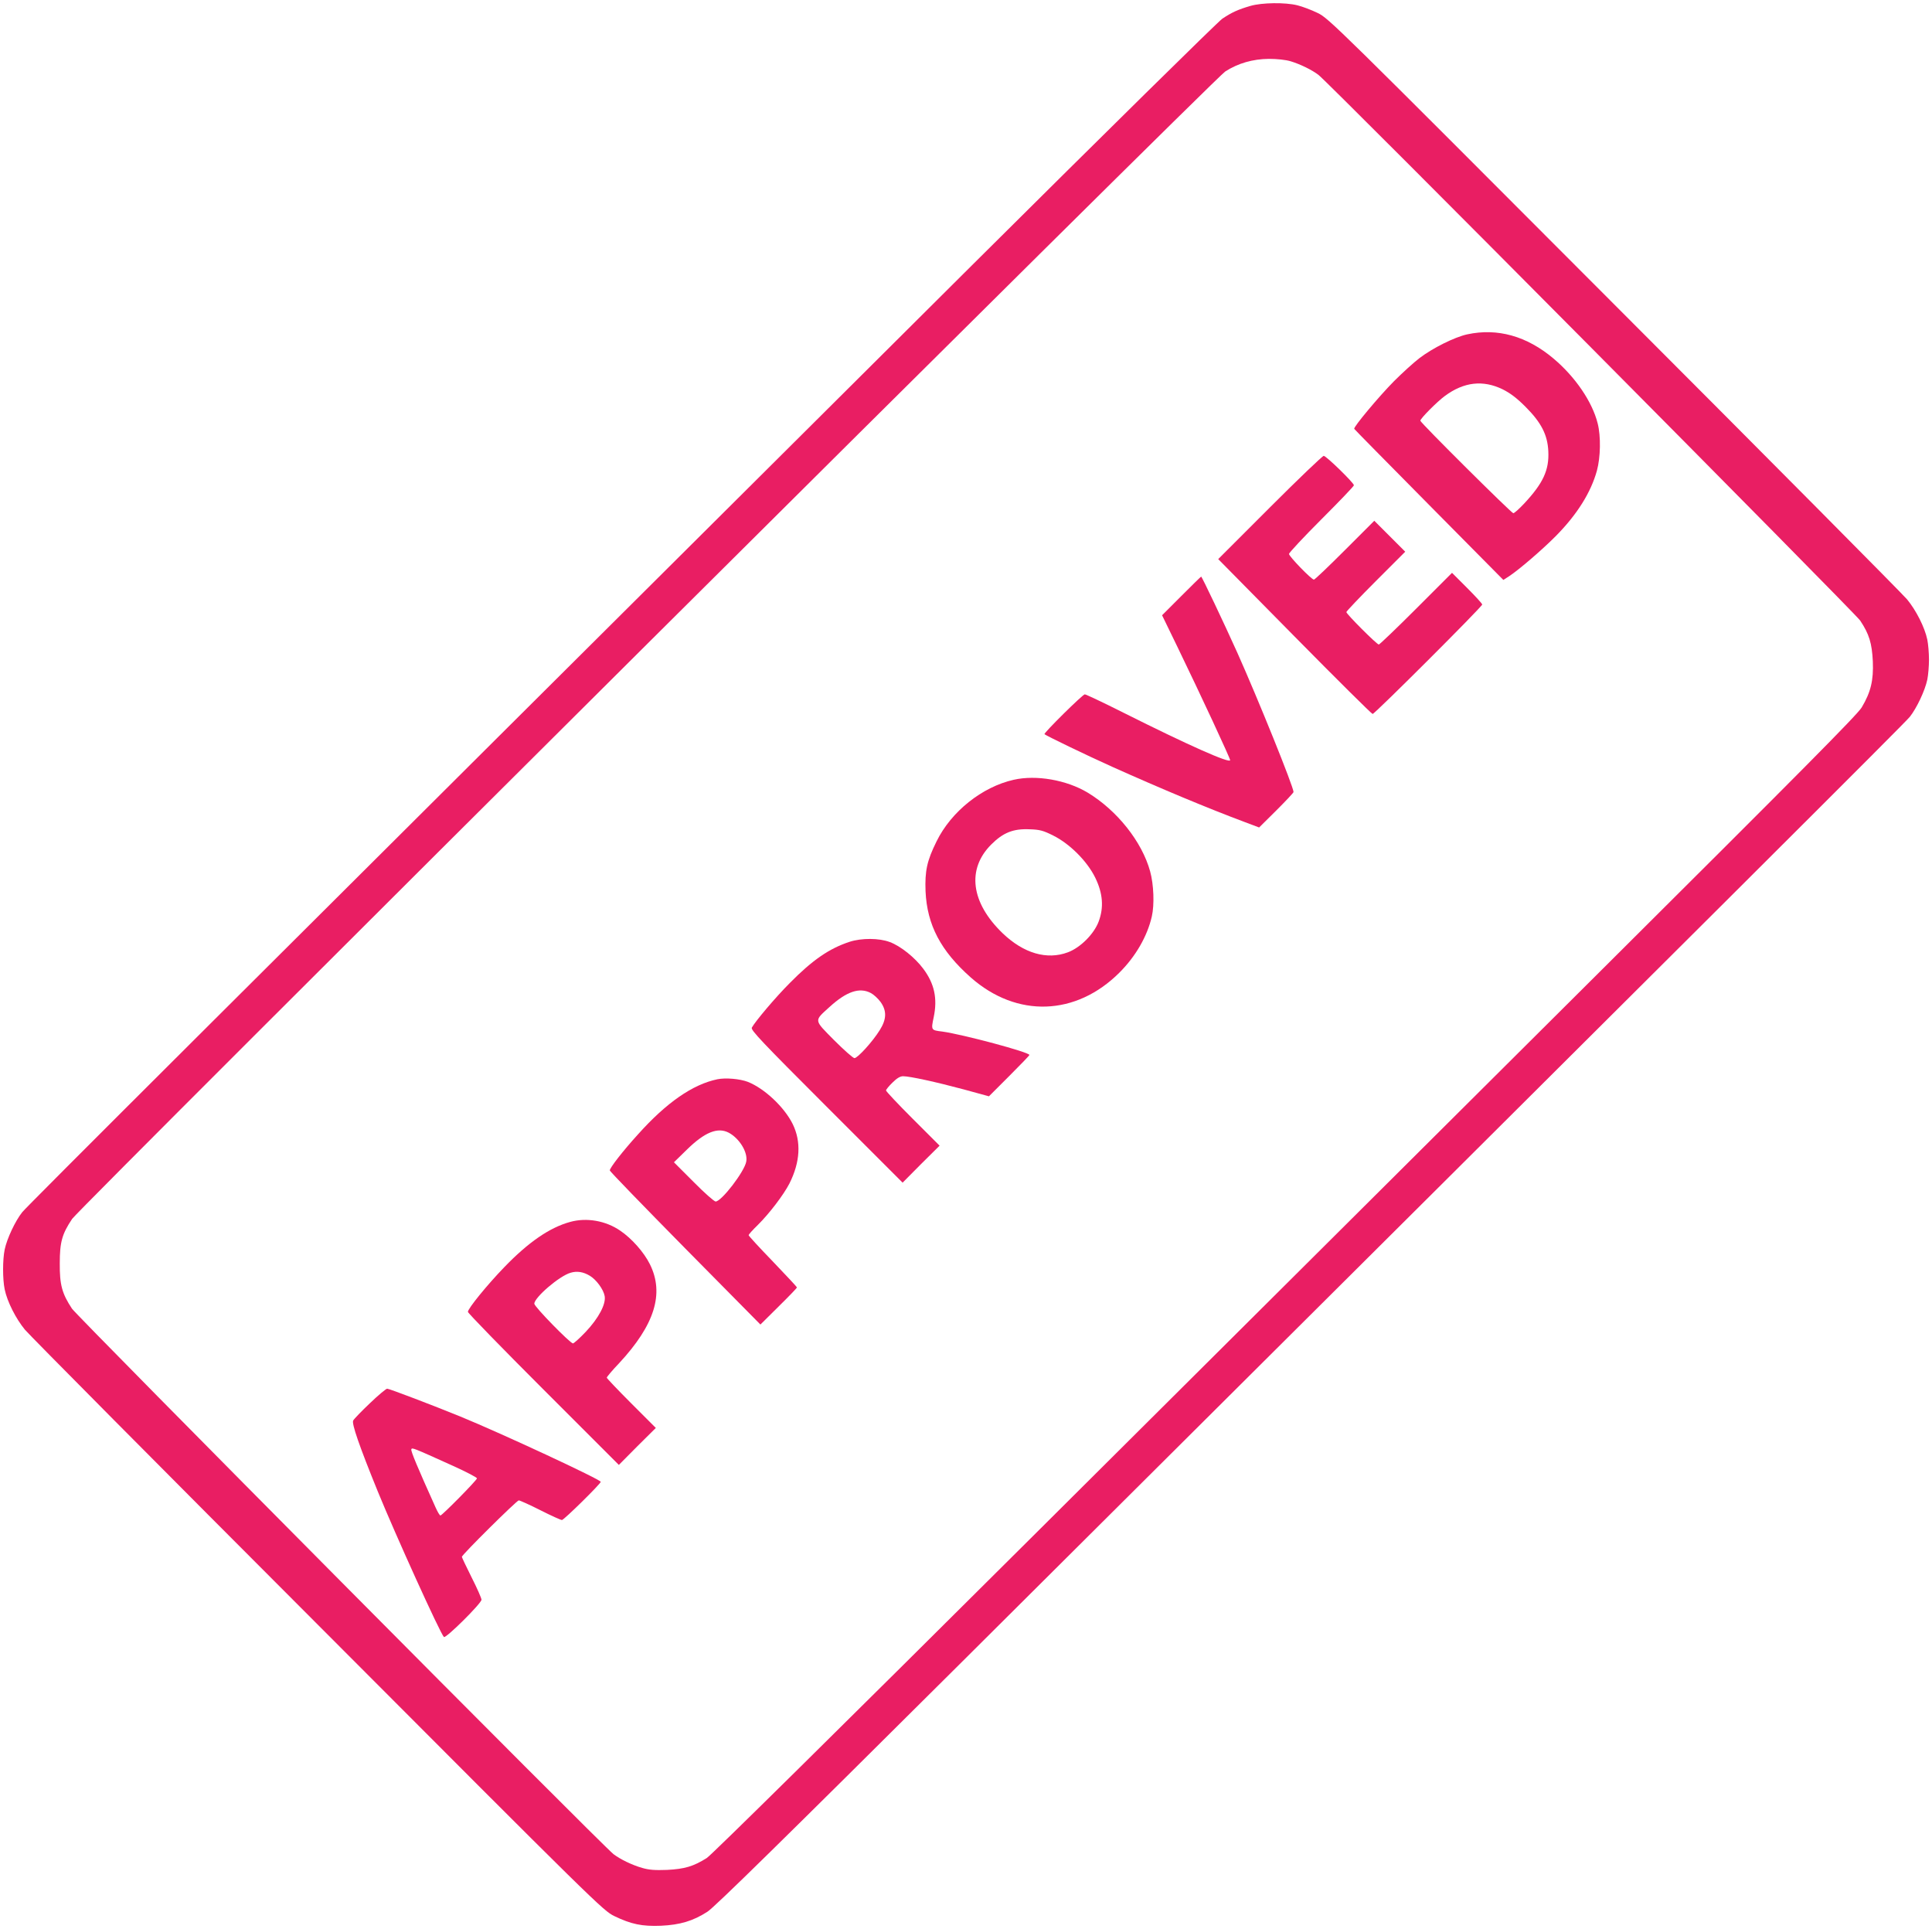 <?xml version="1.0" standalone="no"?>
<!DOCTYPE svg PUBLIC "-//W3C//DTD SVG 20010904//EN"
 "http://www.w3.org/TR/2001/REC-SVG-20010904/DTD/svg10.dtd">
<svg version="1.0" xmlns="http://www.w3.org/2000/svg"
 width="1280pt" height="1278pt" viewBox="0 0 1280 1278"
 preserveAspectRatio="xMidYMid meet">
<g transform="translate(0,1278) scale(0.1,-0.1)"
fill="#e91e63" stroke="none">
<path d="M8285 12741 c-83 -24 -124 -43 -187 -85 -29 -20 -775 -755 -1658
-1633 -5111 -5087 -6259 -6232 -6293 -6274 -46 -58 -101 -175 -116 -247 -14
-68 -14 -196 0 -264 17 -82 74 -194 134 -267 30 -36 904 -917 1943 -1957 1850
-1855 1888 -1892 1962 -1928 112 -54 184 -69 309 -64 126 6 212 31 308 93 48
31 494 469 1672 1641 5243 5219 6260 6233 6294 6275 46 58 101 175 116 247 6
29 11 89 11 132 0 43 -5 103 -11 132 -17 82 -74 194 -134 267 -30 36 -904 917
-1943 1957 -1851 1855 -1888 1892 -1962 1928 -41 20 -102 43 -135 51 -80 20
-234 18 -310 -4z m266 -367 c63 -19 141 -57 184 -90 70 -53 3554 -3563 3589
-3615 60 -90 78 -150 84 -271 5 -125 -13 -203 -74 -305 -29 -48 -390 -412
-1708 -1724 -919 -915 -2620 -2609 -3781 -3764 -1303 -1297 -2130 -2113 -2162
-2134 -89 -56 -147 -73 -264 -79 -81 -3 -119 0 -164 13 -67 19 -145 57 -190
91 -70 53 -3554 3563 -3588 3614 -66 100 -82 158 -81 300 0 141 15 195 82 295
50 73 7571 7558 7639 7601 85 55 183 83 289 84 55 0 112 -6 145 -16z"/>
<path d="M9721 10565 c-83 -18 -228 -90 -316 -157 -38 -29 -114 -98 -169 -153
-99 -100 -269 -303 -264 -316 2 -4 225 -230 496 -504 l492 -497 39 25 c68 45
223 179 310 267 140 142 231 287 271 432 24 88 27 227 5 313 -36 144 -149 309
-293 430 -177 149 -371 203 -571 160z m234 -364 c50 -25 93 -57 151 -115 106
-106 147 -187 152 -296 6 -124 -34 -211 -160 -346 -33 -35 -65 -64 -72 -64
-12 0 -616 600 -616 613 0 14 112 127 163 164 126 93 252 107 382 44z"/>
<path d="M8413 9418 l-342 -342 506 -513 c278 -282 511 -513 517 -513 14 0
726 711 726 725 0 6 -45 55 -100 110 l-100 100 -238 -238 c-130 -130 -242
-237 -247 -237 -13 0 -215 202 -215 215 0 5 88 98 195 205 l195 195 -103 103
-102 102 -195 -195 c-107 -107 -199 -195 -205 -195 -16 0 -165 154 -165 170 0
8 97 112 215 230 118 118 215 219 215 225 0 16 -184 195 -200 195 -8 0 -169
-154 -357 -342z"/>
<path d="M7827 8832 l-128 -128 102 -210 c156 -322 349 -737 349 -750 0 -24
-275 98 -708 315 -133 67 -248 121 -255 121 -14 0 -274 -257 -267 -264 13 -11
271 -136 451 -217 321 -144 632 -274 878 -366 l93 -35 114 113 c63 63 114 117
114 122 0 34 -233 611 -372 922 -90 200 -235 505 -240 505 -2 0 -61 -58 -131
-128z"/>
<path d="M6716 7614 c-209 -47 -414 -210 -511 -408 -64 -129 -78 -196 -73
-331 10 -223 101 -395 300 -571 305 -269 697 -255 985 33 107 107 184 240 214
371 18 78 13 212 -11 299 -54 197 -219 404 -414 522 -140 84 -341 119 -490 85z
m261 -369 c109 -54 225 -169 279 -279 51 -104 58 -198 23 -291 -31 -83 -121
-173 -204 -204 -139 -52 -293 -7 -432 126 -211 203 -239 425 -76 588 79 79
146 106 255 101 66 -2 89 -8 155 -41z"/>
<path d="M5630 6541 c-135 -44 -246 -120 -397 -273 -95 -95 -229 -254 -252
-296 -8 -16 65 -93 495 -523 l504 -504 122 123 123 122 -178 178 c-97 97 -177
182 -177 188 0 5 19 29 43 52 29 29 51 42 70 42 45 0 218 -38 401 -87 l168
-46 134 134 c74 74 134 136 134 140 0 18 -440 136 -577 155 -75 9 -75 9 -57
95 26 124 5 222 -69 321 -56 75 -151 151 -222 177 -71 27 -187 27 -265 2z
m140 -340 c19 -10 48 -37 64 -59 42 -59 40 -114 -5 -186 -47 -76 -147 -186
-168 -186 -9 0 -70 54 -135 119 -136 138 -134 125 -30 220 113 103 199 132
274 92z"/>
<path d="M4753 5630 c-164 -34 -338 -155 -526 -365 -101 -111 -187 -222 -187
-239 0 -6 225 -238 499 -516 l499 -505 121 120 c67 66 121 122 121 126 0 3
-72 80 -160 172 -88 91 -160 169 -160 174 0 5 27 35 61 68 76 75 171 200 209
274 72 143 79 277 22 394 -56 113 -187 236 -298 280 -53 20 -147 28 -201 17z
m75 -354 c71 -38 128 -130 116 -192 -12 -66 -164 -264 -203 -264 -9 0 -75 58
-146 130 l-130 130 85 83 c119 117 205 151 278 113z"/>
<path d="M3778 4685 c-136 -37 -277 -134 -438 -301 -113 -117 -240 -273 -240
-295 0 -8 225 -239 500 -514 l500 -500 122 123 123 122 -163 163 c-89 89 -162
166 -162 170 0 5 36 48 81 95 237 255 301 462 205 656 -39 79 -120 171 -197
223 -96 66 -222 88 -331 58z m130 -357 c43 -26 90 -90 98 -134 10 -53 -40
-147 -126 -238 -40 -42 -78 -76 -84 -76 -18 0 -256 243 -256 263 0 41 166 184
240 205 43 13 85 6 128 -20z"/>
<path d="M2451 3484 c-56 -53 -106 -105 -111 -115 -11 -20 40 -168 163 -470
118 -289 413 -939 438 -964 12 -12 249 223 249 247 0 10 -29 76 -65 147 -36
72 -65 133 -65 137 0 14 364 374 377 374 7 0 72 -29 143 -65 71 -36 135 -65
143 -65 13 0 257 240 257 253 0 15 -653 319 -931 433 -179 73 -470 184 -484
184 -7 0 -59 -43 -114 -96z m552 -416 c86 -39 157 -76 157 -82 0 -12 -231
-246 -242 -246 -5 0 -19 24 -32 53 -120 266 -165 374 -161 385 5 13 6 13 278
-110z"/>
</g>
</svg>
